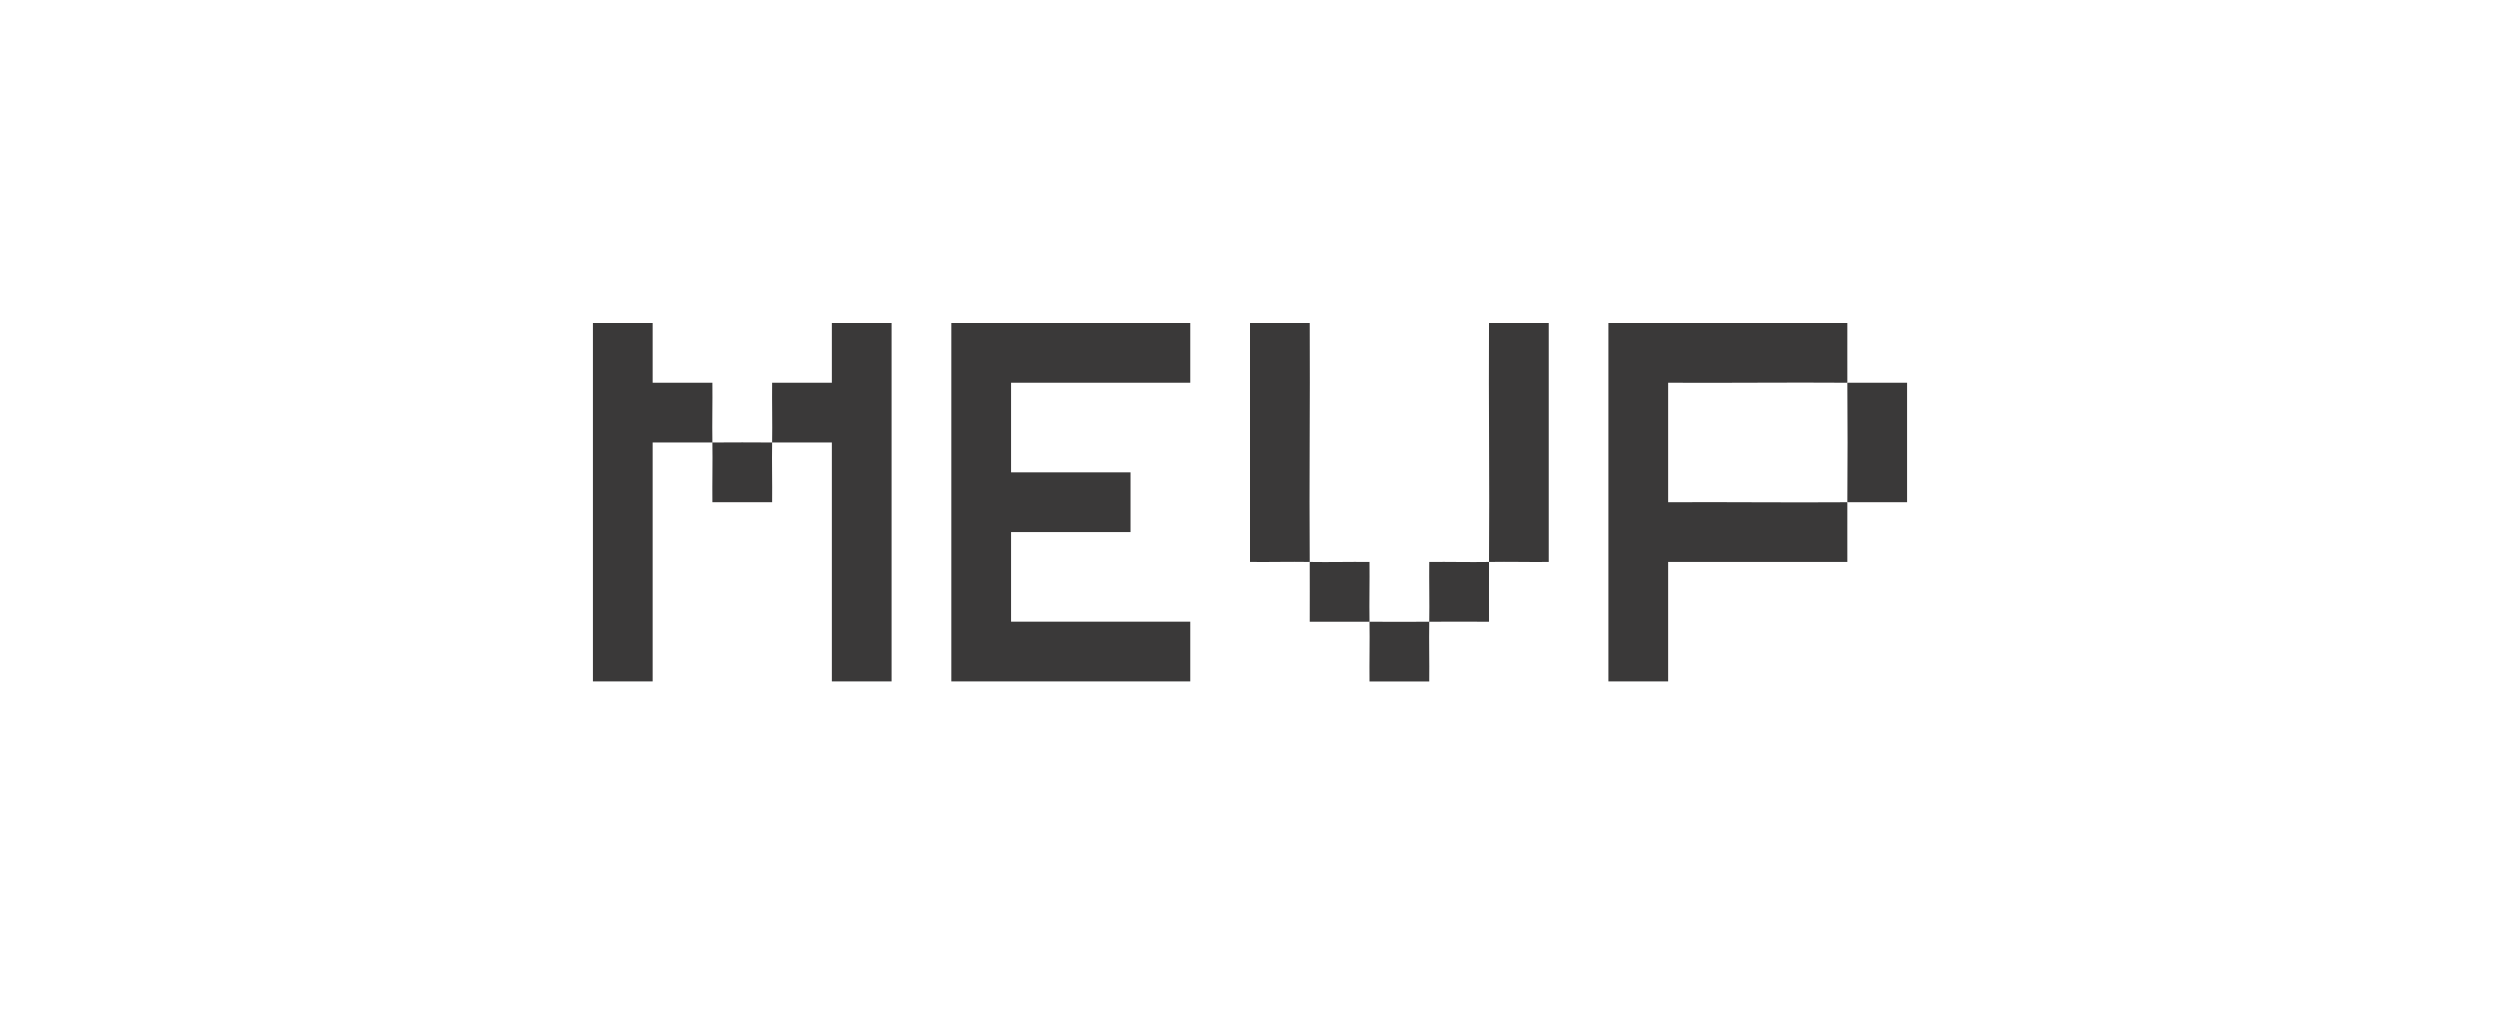 <svg width="565" height="228" viewBox="0 0 565 228" fill="none" xmlns="http://www.w3.org/2000/svg">
<g clip-path="url(#clip0_5682_6603)">
<path d="M269 73V86.5H228.5V106.75H255.5V120.25H228.5V140.5H269V154H215V73H269Z" fill="#3A3939"/>
<path d="M417.5 86.499C421.989 86.532 426.511 86.473 431 86.499V113.499C426.511 113.524 421.989 113.465 417.5 113.499C417.567 104.521 417.567 95.476 417.5 86.499Z" fill="#3A3939"/>
<path d="M417.5 113.5C417.466 117.989 417.525 122.511 417.5 127H377V154H363.5V73H417.5C417.525 77.489 417.466 82.011 417.5 86.5C404.017 86.399 390.483 86.576 377 86.5V113.5C390.483 113.424 404.017 113.601 417.5 113.5Z" fill="#3A3939"/>
<path d="M161 100C156.511 100.034 151.989 99.975 147.5 100V154H134V73H147.5V86.5H161C161.051 90.989 160.924 95.511 161 100C165.489 99.966 170.011 99.966 174.5 100C174.576 95.511 174.449 90.989 174.5 86.5H188V73H201.5V154H188V100C183.511 99.975 178.989 100.034 174.5 100C174.424 104.489 174.551 109.011 174.5 113.5H161C160.949 109.011 161.076 104.489 161 100Z" fill="#3A3939"/>
<path d="M296 127C291.511 126.924 286.989 127.051 282.5 127V73H296C296.101 90.989 295.865 109.02 296 127C300.489 127.076 305.02 126.949 309.508 127C309.559 131.489 309.432 136.02 309.508 140.508C313.997 140.542 318.52 140.542 323.008 140.508C323.084 136.02 322.958 131.489 323.008 127C327.497 126.949 332.028 127.076 336.517 127C336.652 109.02 336.416 90.989 336.517 73H350.017V127C345.528 127.051 341.006 126.924 336.517 127C336.483 131.489 336.542 136.011 336.517 140.508C332.028 140.525 327.506 140.466 323.008 140.508C322.932 144.997 323.059 149.52 323.008 154.008H309.508C309.458 149.52 309.584 144.997 309.508 140.508C305.02 140.475 300.497 140.534 296 140.508C295.983 136.02 296.042 131.497 296 127Z" fill="#3A3939"/>
</g>
<defs>
<clipPath id="clip0_5682_6603">
<rect width="297" height="81" fill="white" transform="translate(134 73)"/>
</clipPath>
</defs>
</svg>
